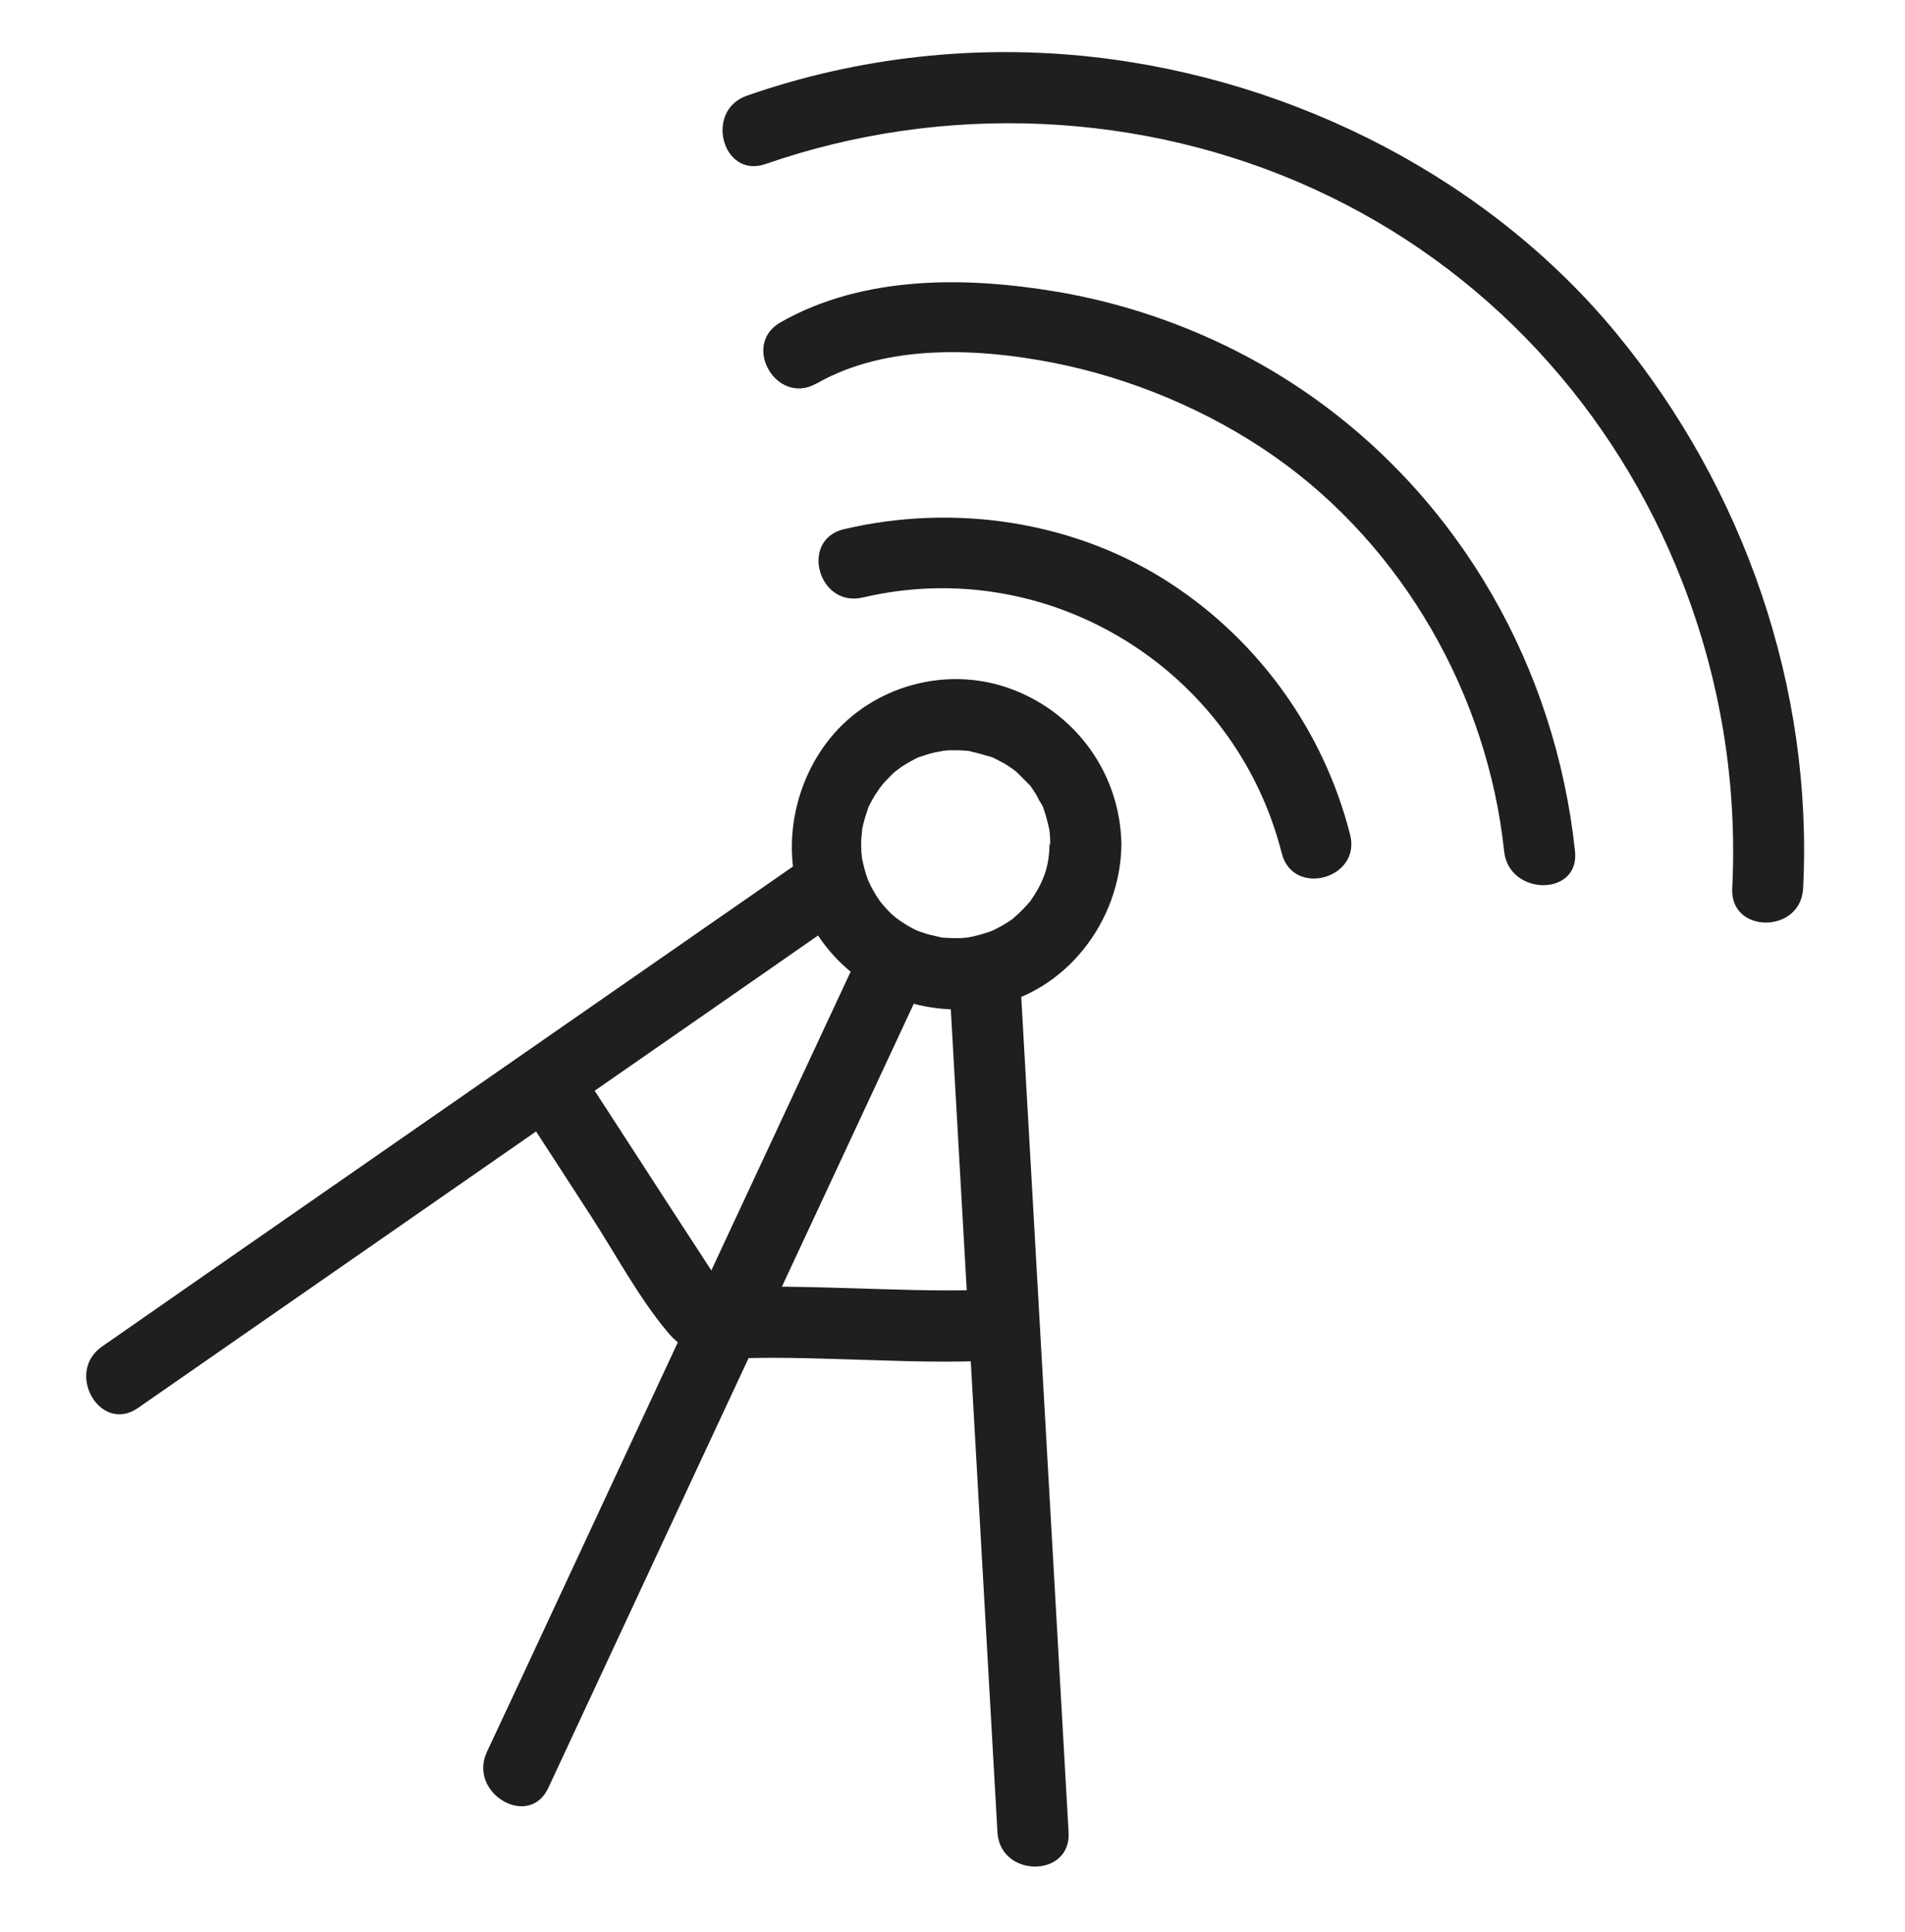 <svg width="72" height="73" viewBox="0 0 72 73" fill="none" xmlns="http://www.w3.org/2000/svg">
<path d="M32.617 22.578C39.637 20.927 46.685 25.287 48.445 32.247C48.87 33.918 51.461 33.206 51.026 31.535C50.047 27.68 47.635 24.289 44.313 22.094C40.684 19.692 36.097 19.009 31.896 19.998C30.215 20.393 30.927 22.974 32.607 22.578H32.617Z" fill="#1F1F1F"/>
<path d="M30.868 14.491C33.498 12.989 36.938 13.147 39.815 13.71C42.692 14.274 45.658 15.49 48.169 17.25C53.033 20.66 56.226 26.276 56.849 32.168C57.027 33.868 59.716 33.888 59.528 32.168C58.797 25.267 55.228 18.94 49.514 14.936C46.676 12.949 43.344 11.595 39.924 11.021C36.503 10.448 32.638 10.398 29.504 12.178C28.001 13.028 29.355 15.351 30.858 14.491H30.868Z" fill="#1F1F1F"/>
<path d="M28.94 6.197C35.653 3.864 43.186 4.181 49.672 7.147C56.157 10.112 61.041 15.461 63.582 21.986C65.025 25.683 65.668 29.608 65.47 33.573C65.381 35.293 68.06 35.293 68.149 33.573C68.535 26 65.925 18.486 61.13 12.643C56.335 6.801 48.99 3.014 41.318 2.154C36.918 1.66 32.41 2.154 28.228 3.617C26.607 4.181 27.309 6.771 28.94 6.197Z" fill="#1F1F1F"/>
<path d="M39.666 31.892C39.657 32.702 39.469 33.295 38.945 34.047C38.717 34.373 39.034 33.948 38.876 34.126C38.806 34.205 38.737 34.284 38.658 34.363C38.599 34.422 38.539 34.482 38.48 34.541C38.47 34.551 38.154 34.818 38.361 34.66C38.193 34.788 38.005 34.907 37.828 35.006C37.748 35.045 37.679 35.085 37.6 35.124C37.452 35.194 37.442 35.194 37.571 35.144C37.511 35.164 37.452 35.194 37.393 35.213C37.185 35.282 36.977 35.342 36.76 35.391C36.7 35.401 36.424 35.451 36.651 35.421C36.542 35.431 36.424 35.441 36.315 35.451C36.088 35.451 35.86 35.451 35.633 35.431C35.386 35.411 35.929 35.5 35.524 35.411C35.396 35.381 35.267 35.352 35.139 35.322C35.01 35.292 34.891 35.243 34.763 35.203C34.723 35.194 34.535 35.095 34.723 35.194C34.526 35.105 34.338 35.006 34.16 34.887C33.804 34.66 33.646 34.521 33.28 34.086C33.418 34.244 33.28 34.086 33.26 34.057C33.191 33.948 33.112 33.849 33.053 33.73C33.013 33.661 32.964 33.582 32.924 33.503C32.924 33.493 32.736 33.108 32.845 33.355C32.766 33.157 32.697 32.939 32.647 32.732C32.627 32.643 32.608 32.564 32.588 32.475C32.558 32.317 32.558 32.297 32.578 32.435C32.578 32.366 32.568 32.297 32.558 32.237C32.548 32.03 32.538 31.832 32.558 31.625C32.558 31.605 32.617 31.17 32.568 31.447C32.578 31.358 32.598 31.269 32.617 31.19C32.667 30.972 32.736 30.764 32.805 30.557C32.934 30.191 32.687 30.745 32.874 30.399C32.934 30.29 32.993 30.171 33.062 30.062C33.122 29.974 33.181 29.885 33.24 29.796C33.27 29.746 33.448 29.538 33.3 29.707C33.438 29.548 33.586 29.39 33.735 29.242C33.715 29.262 34.031 28.985 33.893 29.104C33.754 29.222 34.091 28.965 34.061 28.985C34.278 28.846 34.496 28.718 34.733 28.609C34.684 28.639 34.516 28.678 34.773 28.599C34.901 28.56 35.02 28.51 35.148 28.481C35.237 28.461 35.316 28.431 35.405 28.421C35.386 28.421 35.801 28.352 35.623 28.372C35.445 28.392 35.87 28.352 35.85 28.352C35.969 28.352 36.078 28.352 36.196 28.352C36.315 28.352 36.424 28.362 36.532 28.372C36.839 28.392 36.434 28.332 36.71 28.402C36.968 28.461 37.215 28.53 37.472 28.609C37.857 28.738 37.353 28.55 37.571 28.649C37.709 28.718 37.837 28.787 37.966 28.856C38.035 28.896 38.114 28.945 38.184 28.995C38.253 29.044 38.322 29.094 38.391 29.143C38.282 29.064 38.292 29.074 38.421 29.173C38.569 29.321 38.727 29.469 38.876 29.628C39.142 29.904 38.767 29.44 38.984 29.756C39.053 29.865 39.133 29.964 39.192 30.082C39.251 30.201 39.31 30.31 39.38 30.418C39.508 30.656 39.35 30.29 39.449 30.577C39.538 30.824 39.597 31.081 39.657 31.338C39.657 31.377 39.696 31.595 39.666 31.377C39.686 31.555 39.696 31.743 39.696 31.921C39.706 32.643 40.309 33.266 41.041 33.266C41.772 33.266 42.395 32.653 42.385 31.921C42.346 29.282 40.714 26.978 38.253 26.049C35.791 25.119 32.983 25.92 31.382 27.887C29.78 29.855 29.395 32.821 30.769 35.114C32.143 37.408 34.773 38.505 37.373 38.041C40.279 37.517 42.346 34.818 42.385 31.921C42.395 31.199 41.762 30.577 41.041 30.577C40.319 30.577 39.706 31.19 39.696 31.921L39.666 31.892Z" fill="#1F1F1F"/>
<path d="M35.87 36.983C36.404 46.395 36.938 55.806 37.472 65.218C37.551 66.563 37.62 67.897 37.699 69.242C37.798 70.962 40.487 70.972 40.388 69.242C39.855 59.83 39.321 50.418 38.787 41.007C38.708 39.662 38.639 38.327 38.559 36.983C38.461 35.263 35.772 35.253 35.87 36.983Z" fill="#1F1F1F"/>
<path d="M30.67 32.258C22.85 37.685 15.03 43.123 7.21 48.55C6.093 49.331 4.975 50.102 3.858 50.883C2.445 51.862 3.789 54.196 5.213 53.207C13.033 47.779 20.853 42.342 28.673 36.914C29.79 36.133 30.907 35.362 32.024 34.581C33.438 33.602 32.094 31.269 30.67 32.258Z" fill="#1F1F1F"/>
<path d="M32.538 35.886C28.277 45.021 24.016 54.156 19.765 63.291C19.311 64.26 18.856 65.239 18.401 66.207C17.679 67.76 19.993 69.134 20.724 67.562C24.402 59.663 28.08 51.773 31.767 43.874C32.795 41.66 33.834 39.445 34.862 37.231C35.583 35.678 33.27 34.304 32.538 35.876V35.886Z" fill="#1F1F1F"/>
<path d="M19.469 41.541C20.428 43.004 21.377 44.477 22.326 45.94C23.275 47.403 24.125 49.015 25.242 50.349C26.093 51.368 27.16 51.338 28.376 51.318C29.355 51.298 30.324 51.318 31.303 51.348C33.27 51.397 35.247 51.506 37.215 51.427C38.935 51.358 38.945 48.669 37.215 48.738C35.485 48.807 33.577 48.718 31.767 48.669C30.818 48.639 29.879 48.619 28.93 48.619C28.584 48.619 28.228 48.619 27.882 48.639C27.338 48.659 27.338 48.718 27.052 48.263C25.292 45.574 23.552 42.865 21.792 40.167C20.853 38.723 18.53 40.068 19.469 41.521V41.541Z" fill="#1F1F1F"/>
</svg>
